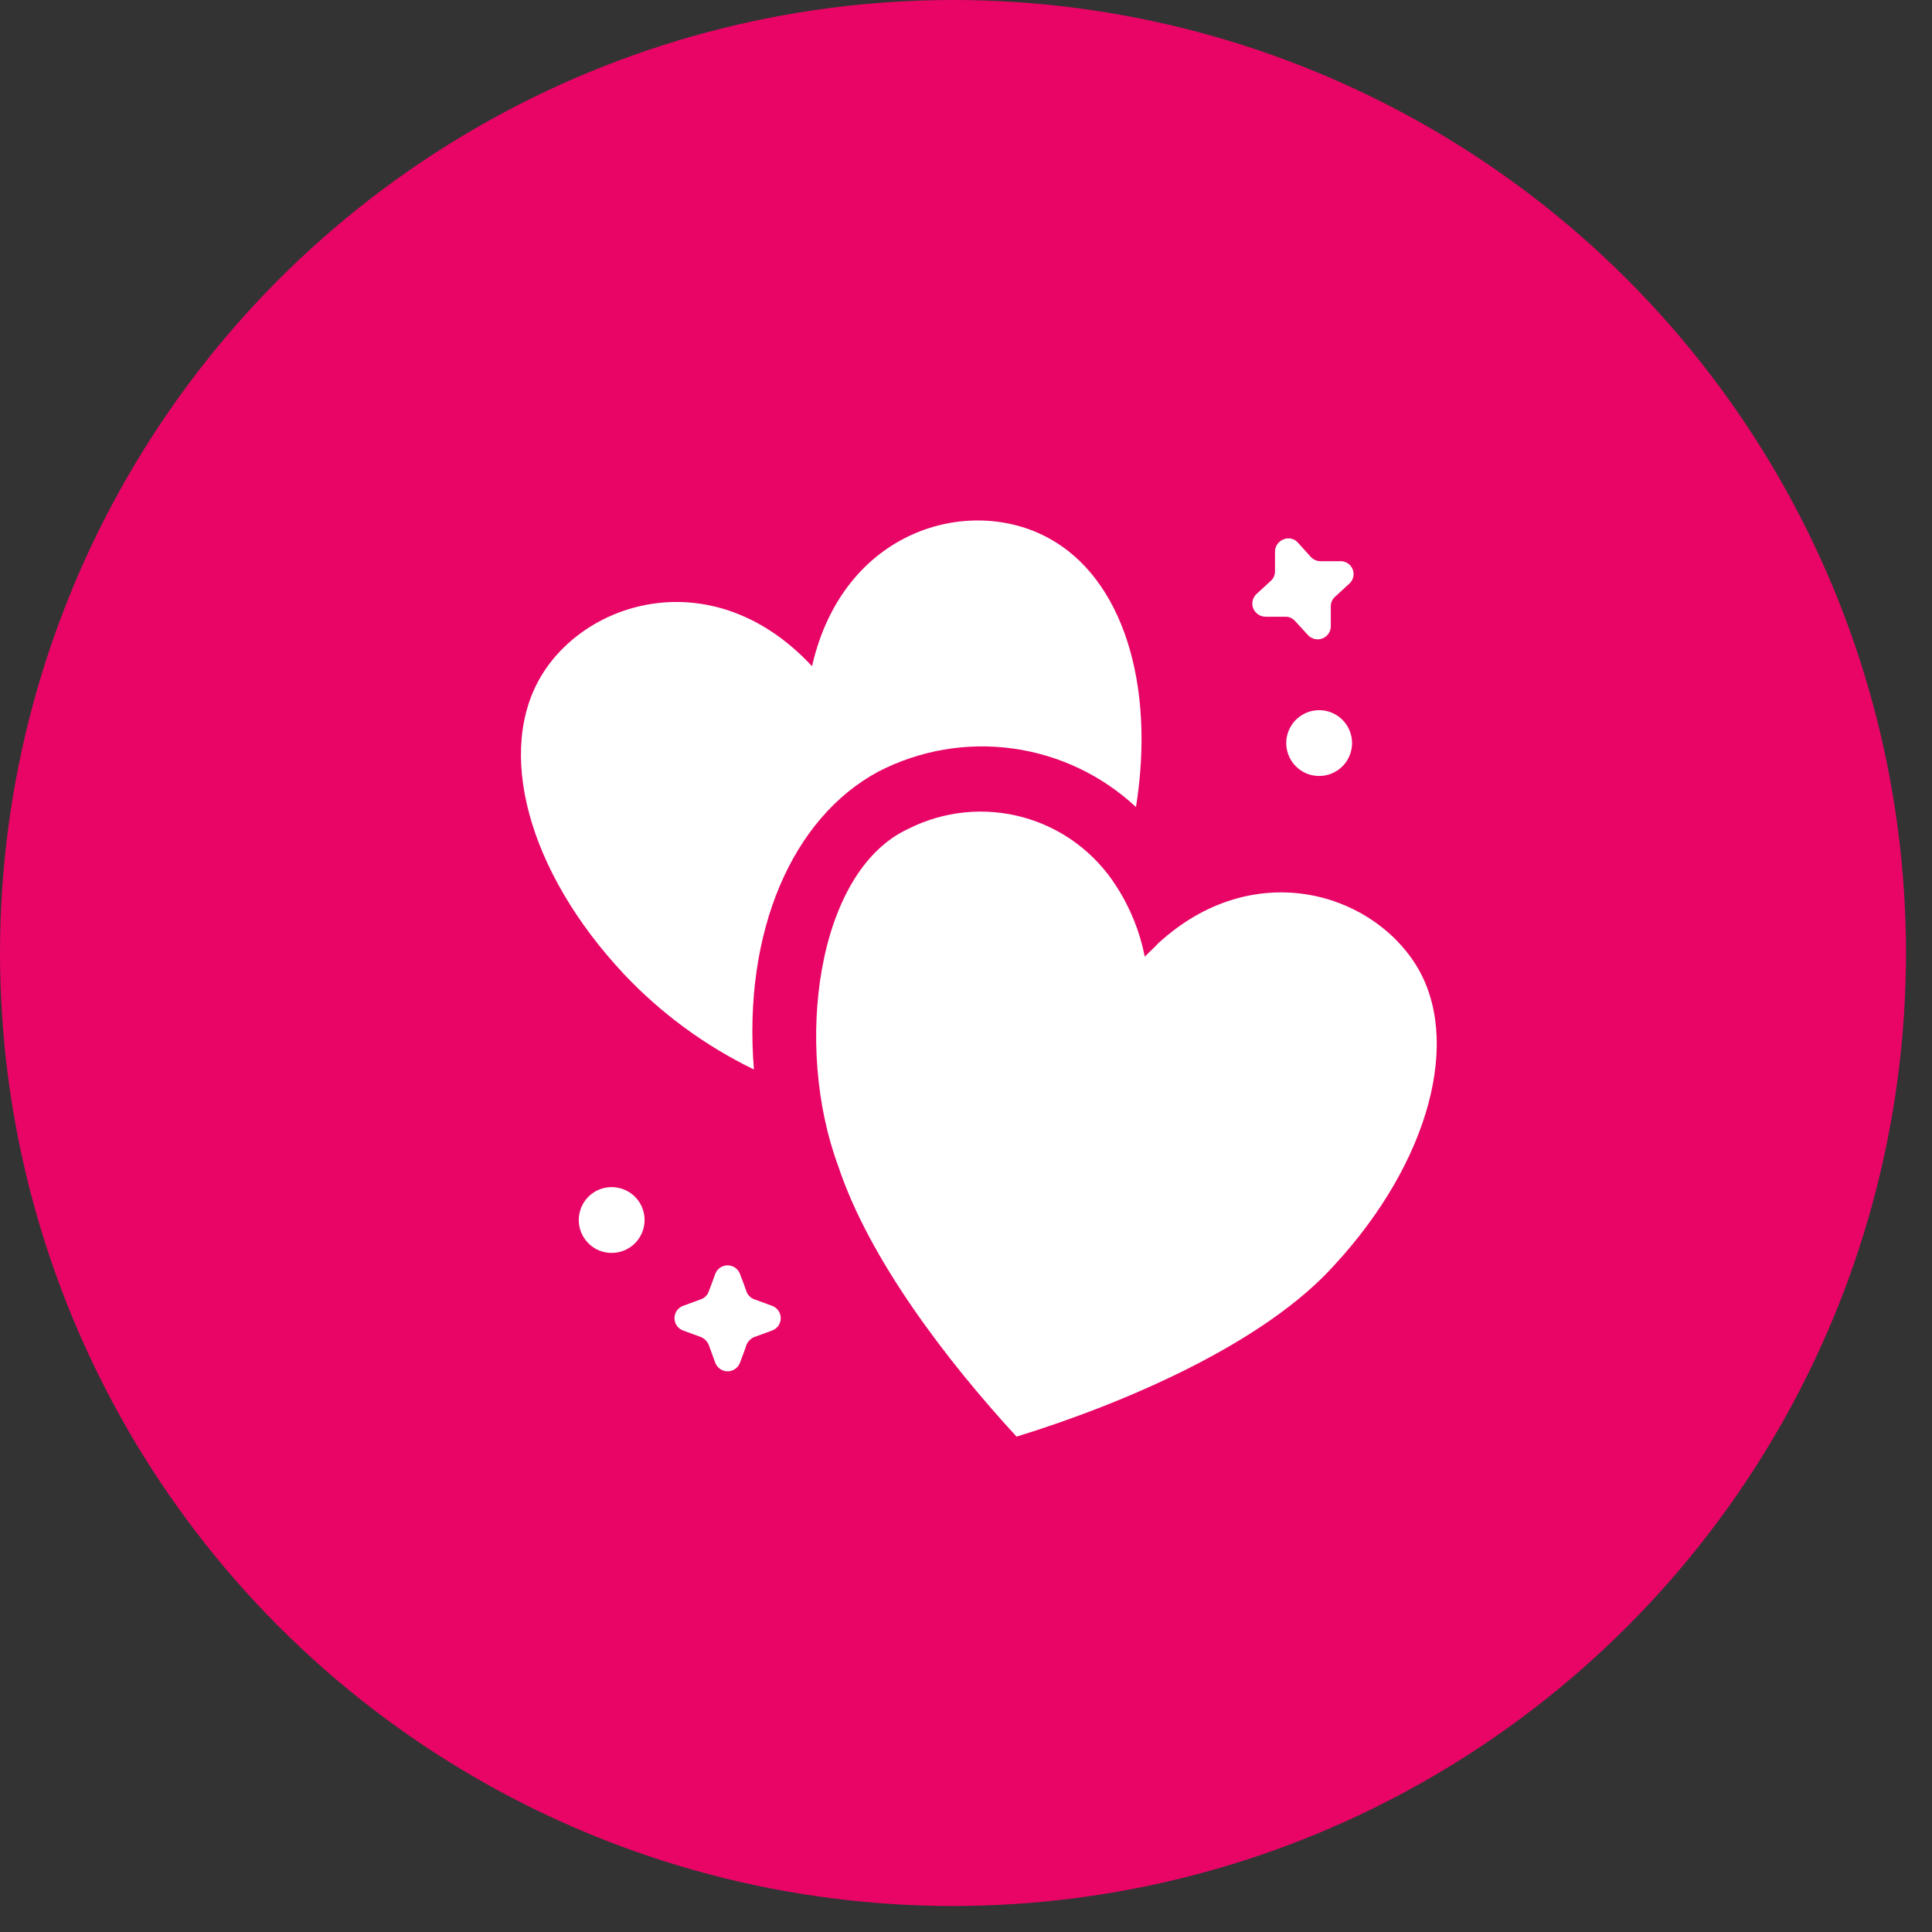 <svg width="63" height="63" viewBox="0 0 63 63" fill="none" xmlns="http://www.w3.org/2000/svg">
<rect x="0" y="0" width="63" height="63" fill="#333333" stroke="none"/>
<circle cx="31.076" cy="31.076" r="31.076" fill="#E80566"/>
<path fillRule="evenodd" clipRule="evenodd" d="M43.116 23.162C43.382 23.187 43.629 23.311 43.809 23.508C43.989 23.706 44.089 23.964 44.089 24.231C44.089 24.498 43.989 24.756 43.809 24.954C43.629 25.151 43.382 25.274 43.116 25.299C42.967 25.313 42.817 25.296 42.675 25.249C42.534 25.201 42.403 25.125 42.293 25.024C42.182 24.924 42.094 24.801 42.034 24.665C41.974 24.528 41.942 24.38 41.942 24.231C41.942 24.082 41.974 23.934 42.034 23.797C42.094 23.661 42.182 23.538 42.293 23.438C42.403 23.337 42.534 23.261 42.675 23.213C42.817 23.166 42.967 23.148 43.116 23.162Z" fill="white"/>
<path fillRule="evenodd" clipRule="evenodd" d="M19.946 40.856C19.734 40.856 19.526 40.794 19.35 40.676C19.174 40.558 19.036 40.39 18.955 40.194C18.873 39.998 18.852 39.782 18.894 39.574C18.935 39.366 19.037 39.175 19.187 39.024C19.337 38.874 19.529 38.772 19.737 38.731C19.945 38.689 20.161 38.711 20.357 38.792C20.553 38.873 20.721 39.011 20.839 39.187C20.956 39.364 21.019 39.571 21.019 39.783C21.019 40.068 20.906 40.341 20.705 40.542C20.504 40.743 20.231 40.856 19.946 40.856Z" fill="white"/>
<path fillRule="evenodd" clipRule="evenodd" d="M37.043 26.317C35.933 25.282 34.53 24.615 33.027 24.408C31.523 24.201 29.993 24.463 28.644 25.16C25.844 26.662 24.221 30.358 24.584 34.874C23 34.106 21.567 33.056 20.357 31.776C17.194 28.407 16.148 24.45 17.688 21.977C19.228 19.504 23.353 18.357 26.479 21.725C27.496 17.255 31.621 16.126 34.206 17.554C36.586 18.851 37.687 22.276 37.043 26.317Z" fill="white"/>
<path fillRule="evenodd" clipRule="evenodd" d="M43.517 41.248C41.25 43.777 36.77 45.728 33.149 46.847C30.891 44.393 28.343 41.071 27.335 38.029C25.88 34.118 26.617 28.407 29.622 27.026C30.781 26.441 32.117 26.308 33.369 26.653C34.621 26.998 35.7 27.796 36.397 28.892C36.853 29.594 37.169 30.376 37.33 31.197C37.48 31.039 37.647 30.899 37.769 30.759C40.82 27.959 44.656 29.051 46.168 31.459C47.679 33.866 46.634 37.87 43.517 41.248Z" fill="white"/>
<path fillRule="evenodd" clipRule="evenodd" d="M41.576 17.992C41.576 17.906 41.601 17.822 41.65 17.75C41.698 17.678 41.767 17.623 41.847 17.591C41.927 17.555 42.016 17.546 42.102 17.564C42.187 17.583 42.265 17.628 42.323 17.694L42.743 18.16C42.785 18.205 42.835 18.241 42.891 18.265C42.947 18.289 43.008 18.301 43.069 18.3H43.695C43.782 18.295 43.869 18.318 43.944 18.365C44.018 18.412 44.075 18.481 44.108 18.562C44.141 18.643 44.148 18.733 44.127 18.818C44.107 18.904 44.06 18.98 43.993 19.038L43.536 19.458C43.49 19.498 43.453 19.549 43.429 19.605C43.405 19.662 43.393 19.723 43.396 19.784V20.41C43.398 20.497 43.373 20.583 43.325 20.656C43.277 20.729 43.208 20.785 43.126 20.818C43.045 20.85 42.956 20.857 42.871 20.837C42.785 20.818 42.708 20.773 42.65 20.708L42.23 20.251C42.189 20.204 42.139 20.168 42.082 20.144C42.026 20.119 41.964 20.108 41.903 20.111H41.278C41.19 20.112 41.104 20.087 41.031 20.038C40.958 19.99 40.901 19.921 40.867 19.84C40.834 19.759 40.827 19.67 40.847 19.584C40.867 19.499 40.913 19.422 40.979 19.364L41.436 18.944C41.483 18.904 41.519 18.854 41.543 18.797C41.568 18.74 41.579 18.679 41.576 18.618C41.576 18.468 41.576 18.235 41.576 17.992Z" fill="white"/>
<path fillRule="evenodd" clipRule="evenodd" d="M24.128 44.44C24.097 44.521 24.042 44.591 23.97 44.641C23.898 44.69 23.813 44.717 23.726 44.717C23.639 44.717 23.554 44.69 23.483 44.641C23.411 44.591 23.356 44.521 23.325 44.44L23.11 43.852C23.062 43.739 22.972 43.648 22.858 43.6L22.27 43.385C22.189 43.354 22.119 43.299 22.07 43.228C22.02 43.156 21.994 43.071 21.994 42.984C21.994 42.897 22.02 42.812 22.07 42.74C22.119 42.669 22.189 42.614 22.27 42.583L22.858 42.368C22.916 42.347 22.969 42.314 23.012 42.27C23.056 42.227 23.089 42.174 23.11 42.116C23.166 41.976 23.241 41.761 23.325 41.538C23.356 41.456 23.411 41.386 23.483 41.337C23.554 41.287 23.639 41.261 23.726 41.261C23.813 41.261 23.898 41.287 23.97 41.337C24.042 41.386 24.097 41.456 24.128 41.538C24.212 41.761 24.296 41.976 24.342 42.116C24.363 42.174 24.397 42.227 24.44 42.27C24.484 42.314 24.536 42.347 24.594 42.368L25.182 42.583C25.264 42.614 25.334 42.669 25.383 42.74C25.432 42.812 25.459 42.897 25.459 42.984C25.459 43.071 25.432 43.156 25.383 43.228C25.334 43.299 25.264 43.354 25.182 43.385L24.594 43.6C24.481 43.648 24.39 43.739 24.342 43.852C24.296 44.001 24.212 44.216 24.128 44.44Z" fill="white"/>
</svg>
